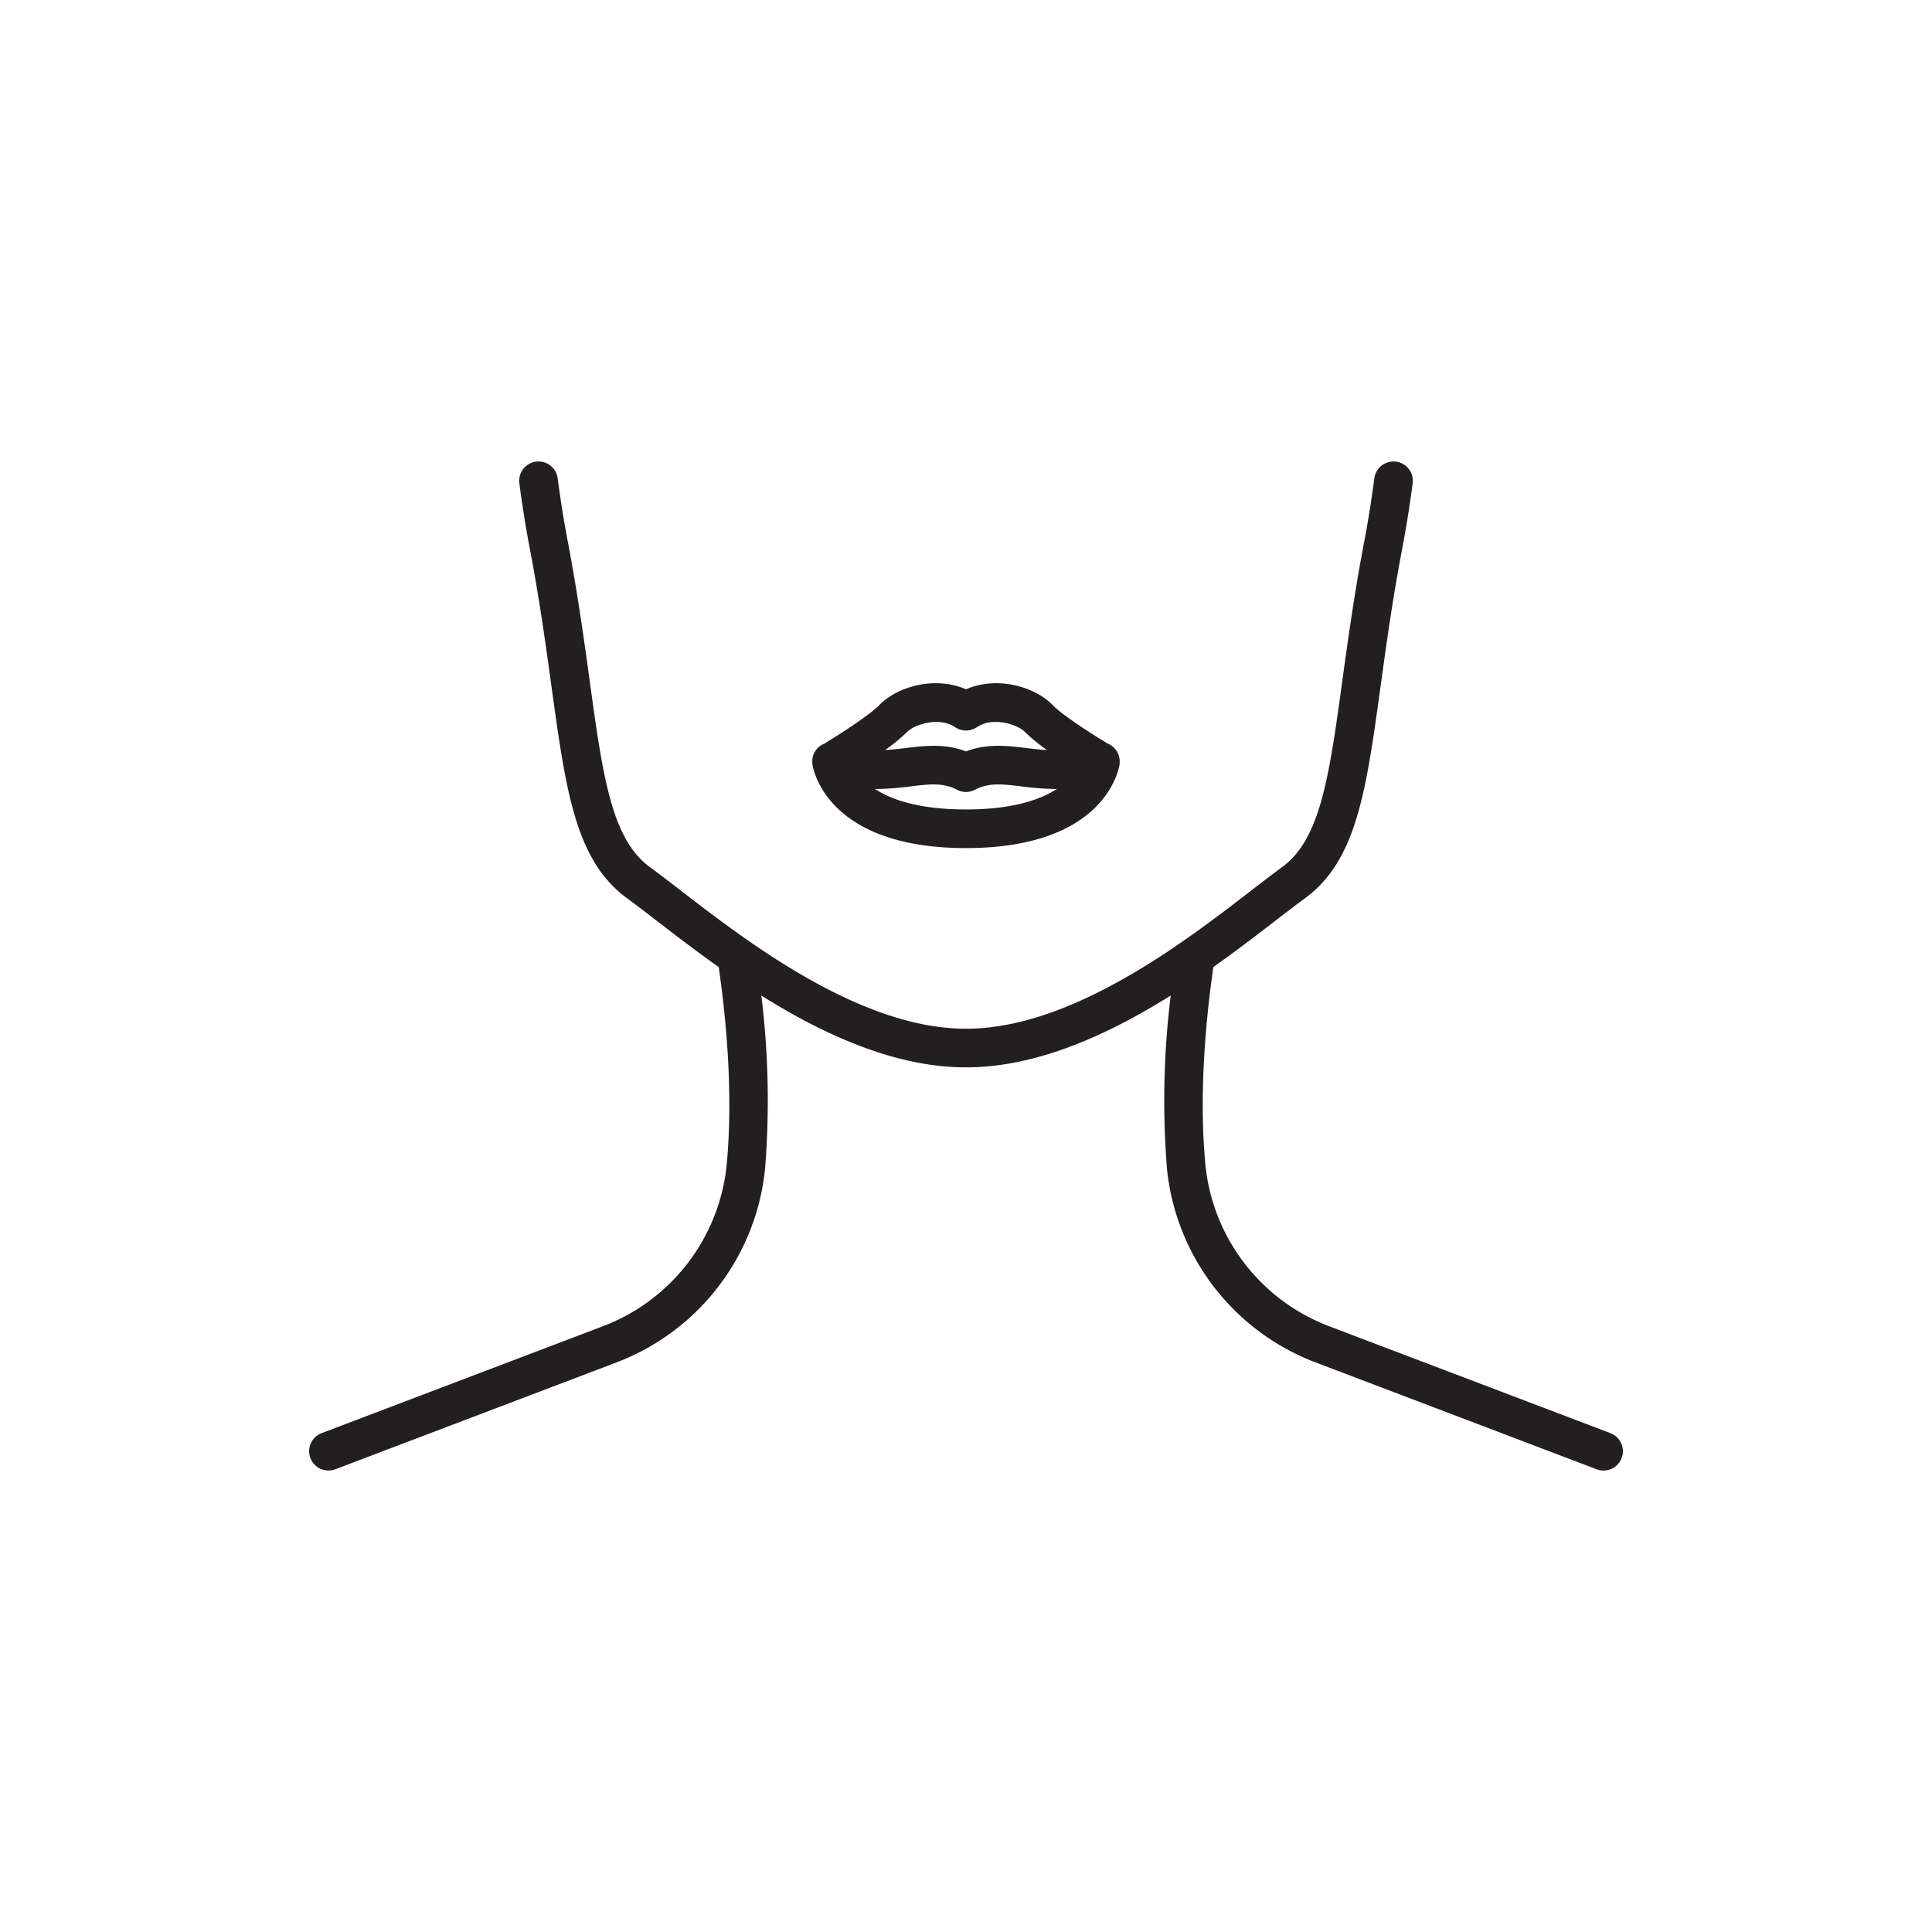 <svg viewBox="0 0 400 400" xmlns="http://www.w3.org/2000/svg" data-sanitized-data-name="Layer 1" data-name="Layer 1" id="Layer_1"><defs><style>.cls-1{fill:#231f20;}</style></defs><title>_</title><path d="M333.421,296.717l-58.208-22.124a40.018,40.018,0,0,1-25.625-33.205c-1.409-14.67.042-30.2,1.625-41.173,4.792-3.392,9.07-6.685,12.88-9.62,2.325-1.791,4.333-3.338,6.088-4.621,10.691-7.81,12.667-22.175,15.657-43.92,1.166-8.472,2.486-18.075,4.542-28.825.784-4.12,1.488-8.548,2.095-13.163a4,4,0,1,0-7.932-1.042c-.586,4.463-1.267,8.74-2.021,12.706-2.094,10.951-3.43,20.664-4.609,29.234-2.712,19.718-4.5,32.745-12.452,38.551-1.838,1.344-3.883,2.919-6.251,4.744-4.116,3.171-8.781,6.765-14,10.4-17.7,12.333-32.484,18.327-45.208,18.327s-27.511-5.995-45.208-18.328c-5.221-3.636-9.886-7.23-14-10.4-2.368-1.824-4.413-3.4-6.252-4.744-7.947-5.806-9.739-18.832-12.451-38.55-1.179-8.57-2.515-18.283-4.608-29.23-.754-3.961-1.435-8.238-2.022-12.709a4,4,0,1,0-7.932,1.042c.607,4.623,1.312,9.052,2.1,13.167,2.055,10.746,3.375,20.349,4.541,28.821,2.991,21.745,4.966,36.111,15.656,43.92,1.757,1.284,3.765,2.831,6.089,4.622,3.813,2.938,8.1,6.234,12.89,9.628,1.583,10.973,3.033,26.5,1.625,41.166A40.018,40.018,0,0,1,124.8,274.593L66.587,296.717a4,4,0,1,0,2.842,7.479l58.208-22.124a48.072,48.072,0,0,0,30.747-39.919,177.279,177.279,0,0,0-.761-36.031c15.939,9.985,29.863,14.864,42.376,14.864s26.443-4.881,42.386-14.87a177.32,177.32,0,0,0-.761,36.037,48.072,48.072,0,0,0,30.747,39.918L330.579,304.2a4,4,0,1,0,2.842-7.479Z" class="cls-1"></path><path d="M168.193,158.17c.095.711,2.659,17.415,31.807,17.415s31.712-16.7,31.807-17.415c.006-.046,0-.091,0-.137.011-.114.01-.229.011-.345a3.981,3.981,0,0,0-.015-.476c-.009-.078-.026-.155-.04-.233a3.954,3.954,0,0,0-.134-.57c-.007-.02-.007-.04-.014-.06-.014-.039-.037-.072-.051-.111a3.972,3.972,0,0,0-.258-.559c-.032-.056-.067-.108-.1-.162a4,4,0,0,0-.35-.477c-.04-.046-.082-.089-.124-.134a3.976,3.976,0,0,0-.442-.405c-.041-.032-.083-.061-.125-.091a3.945,3.945,0,0,0-.527-.323c-.044-.022-.089-.041-.134-.062a3.89,3.89,0,0,0-.354-.163c-.069-.048-.127-.105-.2-.149-3.257-1.958-9.109-5.774-10.95-7.681-3.917-4.057-11.772-6.053-18-3.317-6.233-2.735-14.088-.739-18,3.317-1.837,1.9-7.692,5.721-10.951,7.681-.1.061-.184.14-.278.208a3.92,3.92,0,0,0-2.557,4.246Zm29.931,5.333c.058.031.118.052.176.08s.137.066.207.094c.1.041.205.075.309.107.057.018.112.038.17.053.127.033.255.057.383.078.039.006.078.016.118.022a3.98,3.98,0,0,0,.509.035H200a3.97,3.97,0,0,0,.509-.035c.042-.005.082-.016.123-.023.126-.02.251-.044.376-.076.06-.016.118-.037.177-.055.1-.032.2-.064.3-.1.071-.029.14-.063.21-.1s.117-.049.175-.079c2.827-1.5,5.663-1.162,9.587-.692a58.78,58.78,0,0,0,7.178.54c.055,0,.112,0,.167,0-3.456,2.247-9.222,4.239-18.808,4.239-9.621,0-15.386-1.988-18.835-4.24.064,0,.13,0,.194,0a58.78,58.78,0,0,0,7.178-.54C192.461,162.341,195.3,162,198.124,163.5Zm-.405-12.955c.021.015.045.023.067.037a3.924,3.924,0,0,0,.407.226c.1.05.195.108.3.149a3.976,3.976,0,0,0,.391.123c.119.035.236.077.356.1s.257.03.386.042.249.031.375.031a4.011,4.011,0,0,0,.408-.034c.118-.012.236-.016.352-.039s.257-.07.386-.109.243-.066.361-.114.213-.106.319-.161a3.936,3.936,0,0,0,.386-.214c.023-.015.048-.023.071-.039,3.154-2.189,8.352-.632,9.968,1.042a35.724,35.724,0,0,0,4.52,3.7c-1.5-.086-2.947-.255-4.356-.423-3.978-.476-8.074-.966-12.413.712-4.338-1.677-8.435-1.187-12.412-.712-1.409.169-2.855.337-4.356.423a35.738,35.738,0,0,0,4.52-3.7C189.368,149.915,194.566,148.36,197.719,150.547Z" class="cls-1"></path></svg>